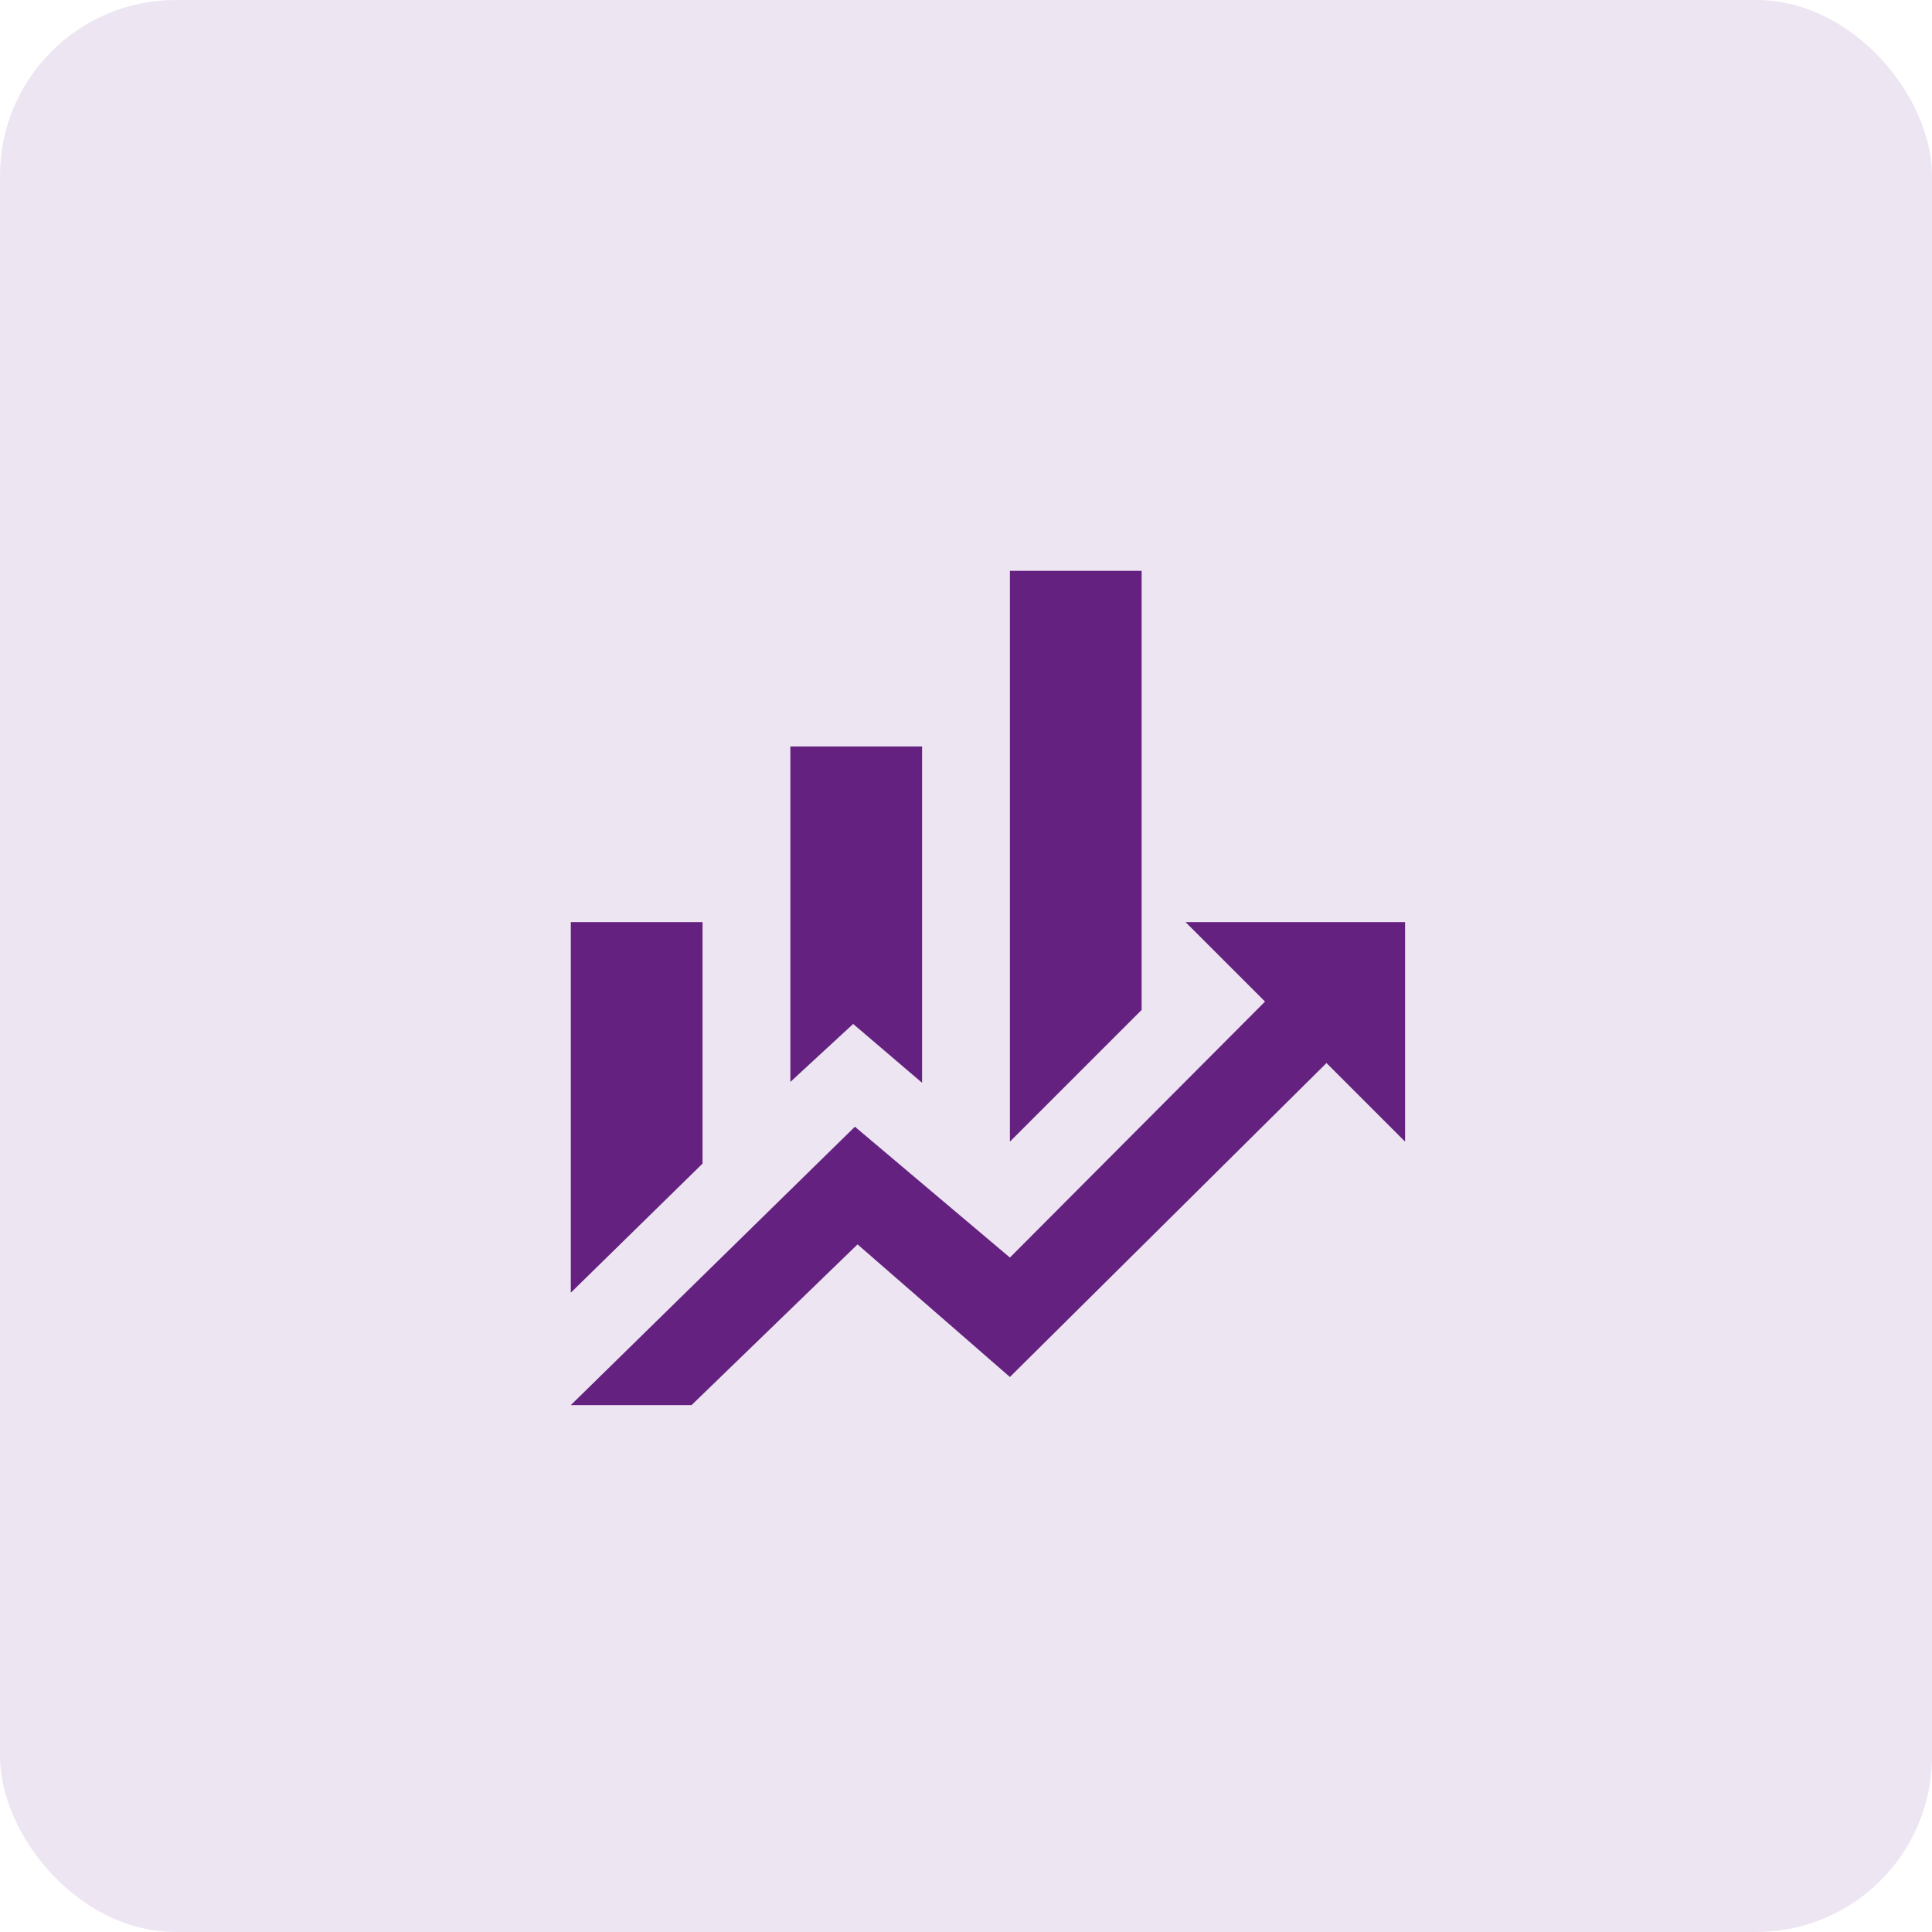 <svg width="44" height="44" viewBox="0 0 44 44" fill="none" xmlns="http://www.w3.org/2000/svg">
<rect width="44" height="44" rx="4" fill="#EDE6F2"/>
<path d="M16 26.5L13 29.44V21H16M21 24.66L19.43 23.32L18 24.64V17H21M26 23L23 26V13H26M28.81 22.81L27 21H32V26L30.21 24.21L23 31.36L19.53 28.34L15.75 32H13L19.47 25.66L23 28.64" fill="#642180"/>
</svg>
